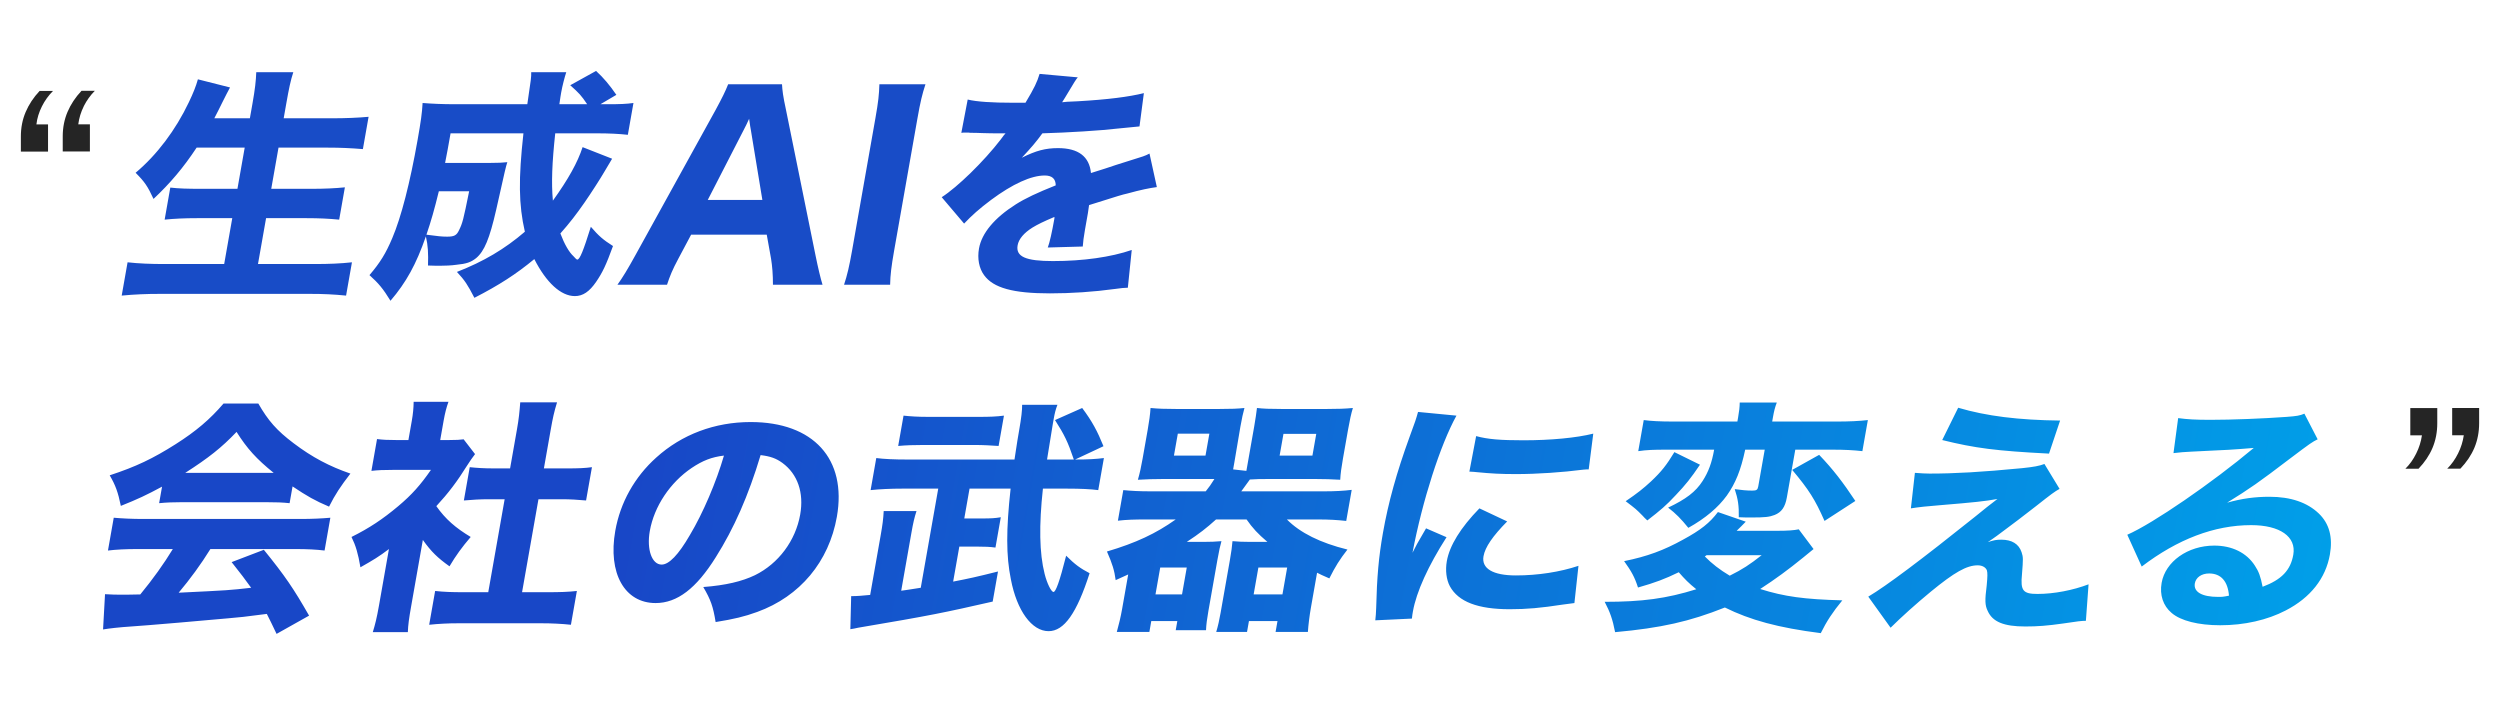 <svg width="599" height="168" viewBox="0 0 599 168" fill="none" xmlns="http://www.w3.org/2000/svg">
  <g filter="url(#filter0_d_7920_743)">
    <path
      d="M58.631 35.372H47.111C43.916 40.218 40.74 43.94 36.783 47.663C35.395 44.649 34.633 43.526 32.488 41.399C37.629 37.086 42.101 31.118 45.248 24.5C46.293 22.314 46.934 20.718 47.417 19.005L55.113 20.955C54.92 21.368 54.92 21.368 54.302 22.491C54.039 22.964 54.028 23.023 53.288 24.5C52.811 25.505 52.081 26.923 51.35 28.341H59.87L60.496 24.795C61.1 21.368 61.324 19.418 61.399 17.291H70.279C69.635 19.241 69.221 21.25 68.606 24.736L67.971 28.341H79.55C82.731 28.341 85.691 28.223 88.313 27.986L86.948 35.727C84.05 35.49 81.611 35.372 78.551 35.372H66.731L64.991 45.24H74.651C77.711 45.24 80.311 45.122 82.633 44.886L81.268 52.626C78.85 52.39 76.411 52.272 73.471 52.272H63.751L61.813 63.262H75.313C78.853 63.262 81.634 63.144 84.326 62.848L82.919 70.825C79.971 70.53 77.472 70.412 74.232 70.412H38.352C35.112 70.412 32.211 70.53 29.159 70.825L30.566 62.848C33.214 63.144 36.133 63.262 39.373 63.262H53.713L55.651 52.272H47.191C44.191 52.272 41.77 52.39 39.448 52.626L40.803 44.945C42.861 45.181 44.891 45.24 48.311 45.24H56.891L58.631 35.372ZM139.591 35.254L146.662 38.031C146.146 38.917 145.731 39.568 144.87 41.045C143.919 42.699 141.603 46.304 139.997 48.608C138.148 51.267 136.432 53.512 134.265 55.935C135.246 58.535 136.353 60.426 137.386 61.371C137.744 61.726 137.942 61.962 137.942 61.962C138.091 62.139 138.26 62.198 138.32 62.198C138.92 62.198 139.776 60.071 141.566 54.34C143.461 56.526 144.444 57.412 146.874 58.949C145.242 63.439 144.379 65.271 142.843 67.516C141.226 69.88 139.658 70.944 137.738 70.944C134.378 70.944 130.872 67.694 128.021 62.08C123.666 65.685 119.537 68.344 113.666 71.357C112.008 68.166 111.395 67.221 109.48 65.153C115.857 62.671 120.948 59.658 125.758 55.521C124.264 49.022 124.207 42.877 125.415 31.945H107.955C107.361 35.313 107.153 36.495 106.645 39.036H117.385C119.545 39.036 120.215 38.977 121.556 38.858C121.147 40.158 121.147 40.158 118.885 50.263C117.306 57.176 116.055 60.189 114.083 61.844C112.826 62.848 111.743 63.203 109.362 63.439C108.19 63.617 106.56 63.676 105.36 63.676C104.94 63.676 103.98 63.676 102.55 63.617C102.641 60.721 102.554 58.83 102.04 56.644C99.722 63.321 97.342 67.635 93.561 72.066C91.791 69.171 90.7 67.871 88.524 65.921C91.095 62.907 92.441 60.721 93.987 57.058C96.132 52.035 98.251 43.763 100.054 33.541C100.845 29.05 101.108 27.218 101.256 24.677C103.445 24.855 105.944 24.973 109.124 24.973H126.344C127.29 18.591 127.29 18.591 127.279 17.291H135.679C135.301 18.414 134.735 20.6 134.464 22.136C134.444 22.255 134.173 23.791 134.024 24.973H140.684C139.259 22.846 138.803 22.373 136.627 20.423L142.811 16.996C144.57 18.591 146.107 20.423 147.68 22.727L143.864 24.973H145.424C148.604 24.973 150.055 24.914 151.776 24.677L150.432 32.3C148.314 32.063 145.875 31.945 142.935 31.945H133.035C132.275 38.977 132.081 43.822 132.471 48.076C136.127 42.995 138.406 38.917 139.591 35.254ZM112.406 45.831H105.146C104.075 50.203 103.286 52.981 102.173 56.23C104.87 56.585 105.809 56.703 107.129 56.703C108.809 56.703 109.402 56.408 109.98 55.167C110.822 53.453 111.007 52.744 112.406 45.831ZM197.078 68.225H185.198C185.205 65.803 185.03 63.735 184.742 61.962L183.713 56.23H165.593L162.542 61.962C161.113 64.621 160.472 66.216 159.818 68.225H147.938C149.21 66.453 150.394 64.503 152.248 61.135L171.465 26.332C173.066 23.377 173.817 21.841 174.468 20.186H187.368C187.457 21.723 187.599 22.964 188.325 26.332L195.388 61.135C195.997 64.148 196.618 66.748 197.078 68.225ZM182.662 47.899L179.91 31.177C179.824 30.645 179.688 30.054 179.49 28.459C178.911 29.7 178.799 29.995 178.17 31.177L169.582 47.899H182.662ZM210.703 20.186H221.743C220.966 22.55 220.523 24.382 219.825 28.341L214.23 60.071C213.564 63.853 213.319 65.921 213.273 68.225H202.233C202.999 65.921 203.504 63.735 204.15 60.071L209.745 28.341C210.464 24.264 210.615 22.727 210.703 20.186ZM230.334 31.827L231.86 23.85C233.986 24.382 237.785 24.618 242.705 24.618C243.065 24.618 243.485 24.618 243.905 24.618C244.565 24.618 244.865 24.618 245.105 24.618C245.165 24.618 245.465 24.618 245.705 24.618C247.83 21.073 248.5 19.655 249.084 17.705L258.238 18.532C257.703 19.182 257.703 19.182 255.153 23.436C254.819 23.968 254.809 24.027 254.486 24.5C255.406 24.382 255.586 24.382 258.247 24.264C265.46 23.85 270.495 23.2 274.071 22.314L273.024 30.291C271.133 30.468 271.133 30.468 268.201 30.763C263.727 31.295 255.844 31.768 249.753 31.945C248.248 34.013 247.189 35.254 244.821 37.795C248.243 36.081 250.508 35.49 253.508 35.49C258.368 35.49 261.013 37.499 261.395 41.458C261.967 41.281 263.109 40.927 264.763 40.395C267.249 39.568 267.57 39.449 270.426 38.563C274.044 37.44 274.294 37.381 275.418 36.79L277.181 44.826C275.4 45.063 273.347 45.476 270.131 46.363C268.628 46.717 268.628 46.717 260.941 49.14L260.657 51.09L260.469 52.153C260.428 52.39 260.324 52.981 260.167 53.867C260.084 54.34 260.011 54.753 259.949 55.108C259.636 56.88 259.519 57.885 259.43 59.067L251.049 59.303C251.487 58.18 252.065 55.581 252.617 52.449C252.628 52.39 252.659 52.212 252.641 51.976C249.983 53.099 248.668 53.749 247.393 54.517C245.304 55.817 244.083 57.294 243.823 58.771C243.343 61.489 245.736 62.553 252.276 62.553C259.536 62.553 266.182 61.608 271.165 59.894L270.231 68.934C269.08 68.994 268.84 68.994 267.178 69.23C262.013 69.939 256.611 70.293 251.571 70.293C242.751 70.293 238 68.994 235.782 65.921C234.574 64.266 234.14 61.962 234.567 59.539C235.213 55.876 238.259 52.212 243.392 48.963C245.622 47.544 248.502 46.185 252.954 44.413C252.936 42.817 252.051 42.049 250.311 42.049C247.071 42.049 242.637 44.058 237.46 47.899C234.625 50.026 232.843 51.622 230.999 53.572L225.634 47.249C229.421 44.826 235.725 38.681 239.772 33.422C240.489 32.418 240.56 32.359 240.933 31.945C237.573 31.945 237.093 31.945 235.363 31.886C234.234 31.827 233.274 31.827 233.094 31.827C232.554 31.827 232.194 31.827 232.084 31.768C231.604 31.768 231.244 31.768 231.244 31.768C231.004 31.768 230.704 31.768 230.334 31.827Z"
      fill="#184CC7" />
    <path
      d="M38.128 120.562L38.826 116.603C34.981 118.671 33.085 119.557 28.953 121.212C28.276 117.903 27.668 116.249 26.285 113.885C32.59 111.817 36.653 109.867 42.058 106.44C46.99 103.308 50.31 100.472 53.557 96.69H61.897C64.238 100.767 66.281 103.131 70.359 106.203C74.805 109.572 78.98 111.758 83.958 113.471C81.626 116.485 80.323 118.435 78.842 121.389C75.492 119.971 73.53 118.848 70.096 116.544L69.388 120.562C67.739 120.385 66.189 120.326 63.849 120.326H43.509C41.649 120.326 39.839 120.385 38.128 120.562ZM44.389 113.294H65.569C61.473 109.985 59.21 107.503 56.679 103.485C53.072 107.267 50.005 109.69 44.389 113.294ZM41.41 131.552H33.07C30.07 131.552 27.829 131.671 25.867 131.907L27.253 124.048C29.262 124.225 31.641 124.344 34.341 124.344H71.961C74.841 124.344 77.142 124.225 79.153 124.048L77.767 131.907C75.829 131.671 73.69 131.552 70.69 131.552H50.41C48.144 135.216 45.539 138.761 42.806 142.011C54.97 141.42 54.97 141.42 60.174 140.829C58.629 138.702 57.857 137.639 55.498 134.684L63.218 131.73C68.294 137.993 70.343 141.007 74.057 147.506L66.266 151.879C65.044 149.279 64.639 148.511 63.929 147.093C58.034 147.861 57.914 147.861 54.562 148.156C51.57 148.452 33.719 149.988 31.418 150.106C28.627 150.283 26.115 150.579 24.693 150.815L25.163 142.366C26.942 142.484 27.842 142.484 29.342 142.484C29.942 142.484 31.382 142.484 33.613 142.425C36.588 138.82 39.295 135.039 41.41 131.552ZM101.315 129.366L98.502 145.32C97.992 148.215 97.781 149.752 97.719 151.465H89.319C89.882 149.633 90.272 148.097 90.793 145.143L93.19 131.552C90.767 133.384 89.491 134.152 86.359 135.925C85.802 132.616 85.236 130.725 84.22 128.657C88.495 126.53 91.69 124.403 95.423 121.271C98.662 118.553 100.759 116.189 103.254 112.585H94.194C91.914 112.585 90.524 112.644 88.993 112.821L90.337 105.199C91.745 105.376 92.875 105.435 94.975 105.435H97.855L98.678 100.767C98.949 99.231 99.1 97.695 99.11 96.277H107.45C106.981 97.576 106.621 98.936 106.288 100.826L105.475 105.435H107.575C109.435 105.435 110.225 105.376 111.086 105.258L113.821 108.803C113.044 109.808 112.71 110.34 111.972 111.462C109.544 115.362 107.435 118.139 104.543 121.271C106.75 124.403 109.146 126.471 112.78 128.657C110.663 131.139 109.239 133.089 107.7 135.689C104.875 133.68 103.335 132.202 101.315 129.366ZM129.014 119.617L125.086 141.893H131.086C134.206 141.893 136.077 141.834 138.218 141.597L136.791 149.693C134.613 149.456 132.054 149.338 129.834 149.338H109.734C107.394 149.338 105.093 149.456 102.831 149.693L104.258 141.597C106.437 141.834 108.226 141.893 111.166 141.893H116.986L120.914 119.617H117.074C115.094 119.617 113.153 119.735 111.142 119.912L112.549 111.935C114.198 112.112 115.917 112.23 118.377 112.23H122.217L123.852 102.954C124.321 100.295 124.472 98.758 124.649 96.395H133.469C132.763 98.699 132.442 100.176 131.952 102.954L130.317 112.23H135.837C138.597 112.23 140.107 112.171 141.829 111.935L140.422 119.912C138.413 119.735 136.634 119.617 134.534 119.617H129.014ZM182.239 109.04C179.32 118.789 175.834 126.648 171.506 133.502C166.823 141.007 162.248 144.493 157.088 144.493C149.648 144.493 145.629 137.343 147.421 127.18C148.608 120.444 152.032 114.299 157.235 109.631C163.374 104.076 171.275 101.122 179.855 101.122C194.915 101.122 202.953 109.985 200.515 123.812C198.618 134.566 191.689 142.897 181.433 146.62C178.355 147.743 175.851 148.334 171.466 149.043C170.862 145.32 170.303 143.725 168.505 140.652C173.918 140.238 177.805 139.293 180.885 137.816C186.535 135.039 190.624 129.543 191.728 123.28C192.656 118.021 191.097 113.59 187.486 110.931C185.944 109.808 184.587 109.335 182.239 109.04ZM173.458 109.158C170.516 109.512 168.39 110.34 165.738 112.112C160.563 115.599 156.732 121.33 155.69 127.239C154.909 131.671 156.193 135.275 158.533 135.275C160.273 135.275 162.54 132.971 165.304 128.184C168.451 122.925 171.624 115.48 173.458 109.158ZM220.614 140.829L224.802 117.076H216.042C213.522 117.076 210.801 117.194 208.6 117.43L209.954 109.749C211.713 109.985 214.272 110.103 217.392 110.103H243.072C243.817 105.199 243.817 105.199 244.181 103.131C244.723 100.058 244.916 98.286 244.905 96.986H253.365C252.927 98.108 252.7 99.054 252.471 100.354C252.408 100.708 252.356 101.004 252.242 101.654C252.221 101.772 251.656 105.317 250.872 110.103H257.292C255.832 105.79 255.034 104.194 252.779 100.649L259.289 97.754C261.716 101.004 262.93 103.308 264.394 106.913L257.592 110.103C260.772 110.103 262.593 109.985 264.494 109.749L263.14 117.43C261.321 117.194 258.942 117.076 255.822 117.076H249.882C248.93 125.88 249.023 132.498 250.297 137.52C250.861 139.766 251.877 141.834 252.417 141.834C252.957 141.834 253.864 139.411 255.448 133.148C257.593 135.275 258.817 136.161 261.069 137.343C258.001 146.915 254.96 151.229 251.24 151.229C247.22 151.229 243.645 146.325 242.208 138.82C241.048 133.148 241.062 126.944 242.142 117.076H232.302L231.042 124.225H235.122C237.582 124.225 238.372 124.166 239.794 123.93L238.512 131.198C237.163 131.021 236.154 130.962 233.934 130.962H229.854L228.374 139.352C232.039 138.643 233.972 138.229 239.122 136.929L237.85 144.138C226.162 146.797 223.107 147.447 205.606 150.402C204.795 150.579 204.544 150.638 203.744 150.756L203.94 142.838C205.44 142.838 206.601 142.72 208.492 142.543L211.013 128.243C211.451 125.762 211.641 124.344 211.734 122.453H219.594C219.073 124.048 218.794 125.289 218.377 127.653L215.929 141.538C217.28 141.361 217.591 141.302 220.614 140.829ZM240.546 99.586L239.265 106.853C237.606 106.735 235.526 106.617 233.546 106.617H221.246C219.026 106.617 217.096 106.676 215.205 106.853L216.486 99.586C218.135 99.763 219.914 99.881 222.434 99.881H234.494C237.134 99.881 238.705 99.822 240.546 99.586ZM298.68 124.462H291.36C289.146 126.471 287.336 127.889 284.352 129.839H288.252C289.992 129.839 291.382 129.78 292.663 129.662C292.345 130.784 292.108 131.789 291.67 134.27L289.524 146.443C289.18 148.393 289.022 149.633 288.962 150.993H281.702L282.087 148.806H275.847L275.389 151.406H267.589C268.071 149.693 268.535 147.743 268.847 145.97L270.317 137.639L267.317 138.998C267.003 136.693 266.554 135.157 265.225 132.143C272.19 130.075 276.966 127.83 281.7 124.462H274.74C271.68 124.462 269.93 124.521 267.848 124.757L269.14 117.43C270.969 117.608 272.868 117.726 275.928 117.726H288.888C289.735 116.662 290.129 116.13 290.969 114.771C289.889 114.771 289.769 114.771 289.229 114.771H278.549C276.689 114.771 274.518 114.83 272.637 114.949C273.088 113.412 273.44 111.758 273.773 109.867L274.992 102.954C275.336 101.004 275.578 99.29 275.669 97.754C277.498 97.931 279.048 97.99 281.748 97.99H292.188C294.948 97.99 296.518 97.931 298.169 97.754C297.83 98.995 297.562 100.176 297.197 102.245L295.768 110.694L295.455 112.467L298.632 112.821C298.789 111.935 298.83 111.699 299.008 110.694L300.497 102.245C300.852 100.236 300.99 99.113 301.169 97.754C302.698 97.931 304.248 97.99 307.008 97.99H317.988C320.688 97.99 322.198 97.931 324.149 97.754C323.719 99.172 323.388 100.708 322.992 102.954L321.773 109.867C321.398 111.994 321.187 113.53 321.117 114.949C319.278 114.83 317.069 114.771 315.269 114.771H304.049C302.069 114.771 301.169 114.771 299.468 114.889C298.508 116.249 298.195 116.662 297.408 117.726H317.028C319.848 117.726 321.969 117.608 323.87 117.371L322.557 124.816C320.379 124.58 318.48 124.462 315.84 124.462H308.34C311.497 127.653 316.35 130.075 322.849 131.671C320.992 134.034 319.9 135.807 318.51 138.584C316.785 137.816 316.337 137.639 315.569 137.225L314.08 145.675C313.767 147.447 313.481 149.752 313.369 151.406H305.629L306.087 148.806H299.247L298.789 151.406H291.409C291.839 149.988 292.159 148.511 292.451 146.856L294.67 134.27C295.066 132.025 295.173 131.08 295.303 129.662C296.542 129.78 297.912 129.839 299.652 129.839H303.672C301.376 127.889 300.115 126.53 298.68 124.462ZM282.206 103.899L281.278 109.158H288.838L289.766 103.899H282.206ZM307.515 103.958L306.598 109.158H314.458L315.375 103.958H307.515ZM277.988 135.984L276.853 142.425H283.213L284.348 135.984H277.988ZM301.508 135.984L300.373 142.425H307.273L308.408 135.984H301.508ZM339.763 98.699L348.966 99.586C345.086 106.617 340.822 119.912 338.433 132.439C339.62 130.134 339.62 130.134 340.045 129.425L341.685 126.589L346.59 128.716C342.201 135.57 339.357 141.834 338.534 146.502C338.43 147.093 338.377 147.388 338.292 148.215L329.519 148.629C329.646 147.565 329.67 147.093 329.729 145.734C329.912 138.229 330.336 133.443 331.347 127.712C332.639 120.385 334.62 113.235 337.761 104.608C339.127 100.945 339.28 100.413 339.763 98.699ZM352.061 112.999L353.682 104.49C356.486 105.258 359.564 105.494 365.024 105.494C371.624 105.494 377.729 104.904 381.746 103.899L380.655 112.467C380.115 112.467 380.055 112.467 379.385 112.526C374.35 113.176 368.277 113.59 363.297 113.59C359.517 113.59 357.378 113.471 353.72 113.117C353.431 113.058 352.951 113.058 352.061 112.999ZM354.469 121.803L361.117 124.935C357.682 128.421 355.833 131.08 355.448 133.266C354.927 136.22 357.695 137.875 363.215 137.875C368.435 137.875 373.801 137.048 378.201 135.57L377.228 144.493C376.247 144.611 375.877 144.67 374.525 144.847C369.1 145.675 365.867 145.97 361.727 145.97C354.107 145.97 349.44 144.197 347.396 140.475C346.538 138.879 346.274 136.634 346.659 134.448C347.316 130.725 349.926 126.471 354.469 121.803ZM410.709 107.74H399.309C396.249 107.74 394.558 107.799 392.526 108.094L393.839 100.649C395.597 100.885 397.736 101.004 401.096 101.004H416.276L416.443 100.058C416.703 98.581 416.821 97.576 416.839 96.454H425.719C425.27 97.636 425.054 98.522 424.793 99.999L424.616 101.004H439.976C443.096 101.004 445.517 100.885 447.539 100.649L446.226 108.094C444.108 107.858 442.029 107.74 439.029 107.74H430.149L428.127 119.203C427.721 121.507 426.842 122.748 425.168 123.398C423.944 123.871 422.843 123.989 419.663 123.989C418.523 123.989 417.923 123.989 416.614 123.93C416.673 121.212 416.425 119.557 415.641 117.194C417.28 117.43 418.519 117.548 419.839 117.548C420.859 117.548 421.13 117.371 421.276 116.544L422.829 107.74H418.149C417.093 112.703 415.832 115.776 413.751 118.73C411.69 121.566 408.652 124.166 404.526 126.471C402.751 124.285 401.53 123.044 399.68 121.626C403.934 119.617 406.287 117.844 407.945 115.244C409.351 113.058 410.156 110.871 410.709 107.74ZM430.983 126.825L434.53 131.552C433.484 132.38 433.202 132.616 432.075 133.561C428.364 136.575 425.539 138.643 421.742 141.125C427.539 142.956 432.404 143.606 441.423 143.843C439.133 146.62 437.657 148.865 436.257 151.702C426.046 150.402 419.349 148.57 413.28 145.556C404.827 148.924 398.016 150.461 386.979 151.465C386.38 148.393 385.782 146.679 384.48 144.197C393.42 144.197 399.256 143.429 406.431 141.184C404.592 139.707 403.679 138.761 402.23 137.107C398.949 138.702 396.633 139.588 392.464 140.77C391.652 138.229 390.872 136.87 389.139 134.448C394.677 133.325 398.658 131.848 403.246 129.307C407.492 127.003 409.654 125.289 411.613 122.689L418.286 124.994C417.329 125.998 417.188 126.116 416.101 127.18H425.761C428.341 127.18 429.862 127.062 430.983 126.825ZM408.889 133.03L408.477 133.325C410.155 135.039 412.055 136.516 414.444 137.934C417.535 136.398 419.233 135.275 422.089 133.03H408.889ZM401.184 108.331L407.313 111.344C405.12 114.594 403.889 116.13 401.531 118.612C399.234 121.094 397.825 122.276 394.698 124.698C394.182 124.225 393.824 123.871 393.576 123.575C391.998 121.98 391.998 121.98 389.511 120.089C392.375 118.139 393.702 117.076 395.564 115.362C398.081 112.999 399.323 111.403 401.184 108.331ZM429.414 112.585L435.87 108.981C439.215 112.467 441.603 115.599 444.541 120.03L437.157 124.816C434.884 119.676 433.43 117.371 429.414 112.585ZM465.355 105.435L469.18 97.695C475.965 99.704 483.659 100.649 493.598 100.767L490.942 108.685C478.276 108.035 473.231 107.385 465.355 105.435ZM457.849 121.803L458.809 113.294C460.468 113.412 461.238 113.471 462.318 113.471C468.318 113.471 474.74 113.117 484.507 112.171C487.319 111.876 488.621 111.64 489.844 111.167L493.472 117.135C492.207 117.844 491.654 118.258 487.752 121.33C483.579 124.58 483.378 124.698 479.99 127.239C479.578 127.534 479.096 127.889 478.402 128.421C477.377 129.13 477.095 129.366 476.281 129.898C477.685 129.425 478.366 129.307 479.506 129.307C482.026 129.307 483.709 130.312 484.374 132.321C484.766 133.502 484.763 133.857 484.467 137.579C484.069 141.538 484.713 142.307 488.193 142.307C492.153 142.307 496.69 141.42 500.42 140.002L499.778 148.747C498.758 148.747 497.777 148.865 494.263 149.397C490.509 149.929 488.198 150.106 485.258 150.106C480.098 150.106 477.416 148.984 476.255 146.384C475.594 145.025 475.552 143.902 476.018 140.238C476.213 138.111 476.239 137.284 476.054 136.634C475.759 135.925 474.942 135.452 473.862 135.452C471.222 135.452 468.29 137.107 462.607 141.775C459.097 144.67 455.605 147.802 452.986 150.402L447.639 142.956C451.927 140.416 460.291 134.152 473.285 123.753C475.669 121.803 476.574 121.094 478.585 119.557C475.671 120.089 472.859 120.385 464.944 121.035C461.843 121.271 459.701 121.507 457.849 121.803ZM520.766 108.567L521.886 100.176C524.054 100.472 526.013 100.59 529.613 100.59C534.773 100.59 542.265 100.295 547.918 99.881C550.289 99.704 551.03 99.586 552.133 99.113L555.31 105.258C553.925 105.967 553.865 105.967 548.466 110.044C541.257 115.539 539.066 117.076 533.612 120.444C537.209 119.439 540.282 119.026 543.762 119.026C548.862 119.026 552.822 120.385 555.594 123.044C558.106 125.466 558.973 128.716 558.244 132.852C557.233 138.584 553.601 143.193 547.659 146.265C543.233 148.57 537.734 149.811 531.974 149.811C526.754 149.811 522.501 148.747 520.315 146.856C518.277 145.143 517.415 142.543 517.926 139.648C518.822 134.566 524.179 130.725 530.539 130.725C534.799 130.725 538.277 132.439 540.255 135.511C541.205 136.929 541.646 138.17 542.119 140.593C546.681 138.879 548.817 136.634 549.474 132.911C550.234 128.598 546.284 125.821 539.384 125.821C530.564 125.821 521.75 129.189 513.154 135.748L509.698 128.125C515.806 125.466 530.076 115.658 540.005 107.326C535.012 107.74 533.982 107.799 525.089 108.212C523.148 108.331 522.608 108.331 520.766 108.567ZM534.064 142.72C533.779 139.234 532.122 137.402 529.302 137.402C527.502 137.402 526.135 138.348 525.885 139.766C525.52 141.834 527.592 143.016 531.492 143.016C532.392 143.016 532.632 143.016 534.064 142.72Z"
      fill="url(#paint0_linear_7920_743)" />
    <path
      d="M20.075 25.462C19.379 26.855 18.946 28.296 18.754 29.785H21.54V36.294H15.031V32.668C15.031 30.578 15.416 28.608 16.184 26.807C16.953 25.006 18.058 23.324 19.523 21.763H22.717C21.66 22.82 20.772 24.069 20.075 25.438V25.462Z"
      fill="#252525" />
    <path
      d="M12.686 21.787H9.492C8.026 23.348 6.921 25.029 6.153 26.831C5.384 28.632 5 30.577 5 32.691V36.318H11.509V29.809H8.723C8.891 28.32 9.347 26.878 10.044 25.485C10.741 24.092 11.629 22.867 12.686 21.811V21.787Z"
      fill="#252525" />
    <path
      d="M577.509 104.311H580.295C580.079 105.8 579.623 107.266 578.926 108.659C578.23 110.076 577.365 111.277 576.332 112.309H579.478C580.968 110.748 582.097 109.067 582.841 107.29C583.586 105.512 583.97 103.543 583.97 101.405V97.778H577.509V104.287V104.311Z"
      fill="#252525" />
    <path
      d="M587.54 97.779V104.288H590.326C590.11 105.777 589.654 107.242 588.957 108.635C588.261 110.052 587.396 111.253 586.363 112.286H589.51C590.999 110.725 592.128 109.044 592.872 107.266C593.617 105.489 594.001 103.519 594.001 101.382V97.755H587.54V97.779Z"
      fill="#252525" />
  </g>
  <defs>
    <filter id="filter0_d_7920_743" x="0.47" y="12.466" width="598.062" height="143.944"
      filterUnits="userSpaceOnUse" color-interpolation-filters="sRGB">
      <feFlood flood-opacity="0" result="BackgroundImageFix" />
      <feColorMatrix in="SourceAlpha" type="matrix"
        values="0 0 0 0 0 0 0 0 0 0 0 0 0 0 0 0 0 0 127 0" result="hardAlpha" />
      <feOffset />
      <feGaussianBlur stdDeviation="2.265" />
      <feComposite in2="hardAlpha" operator="out" />
      <feColorMatrix type="matrix" values="0 0 0 0 1 0 0 0 0 1 0 0 0 0 1 0 0 0 1 0" />
      <feBlend mode="normal" in2="BackgroundImageFix" result="effect1_dropShadow_7920_743" />
      <feBlend mode="normal" in="SourceGraphic" in2="effect1_dropShadow_7920_743"
        result="shape" />
    </filter>
    <linearGradient id="paint0_linear_7920_743" x1="23.059" y1="123.674" x2="549.685"
      y2="216.532" gradientUnits="userSpaceOnUse">
      <stop offset="0.234" stop-color="#1847C7" />
      <stop offset="1" stop-color="#00A0E9" />
    </linearGradient>
  </defs>
</svg>